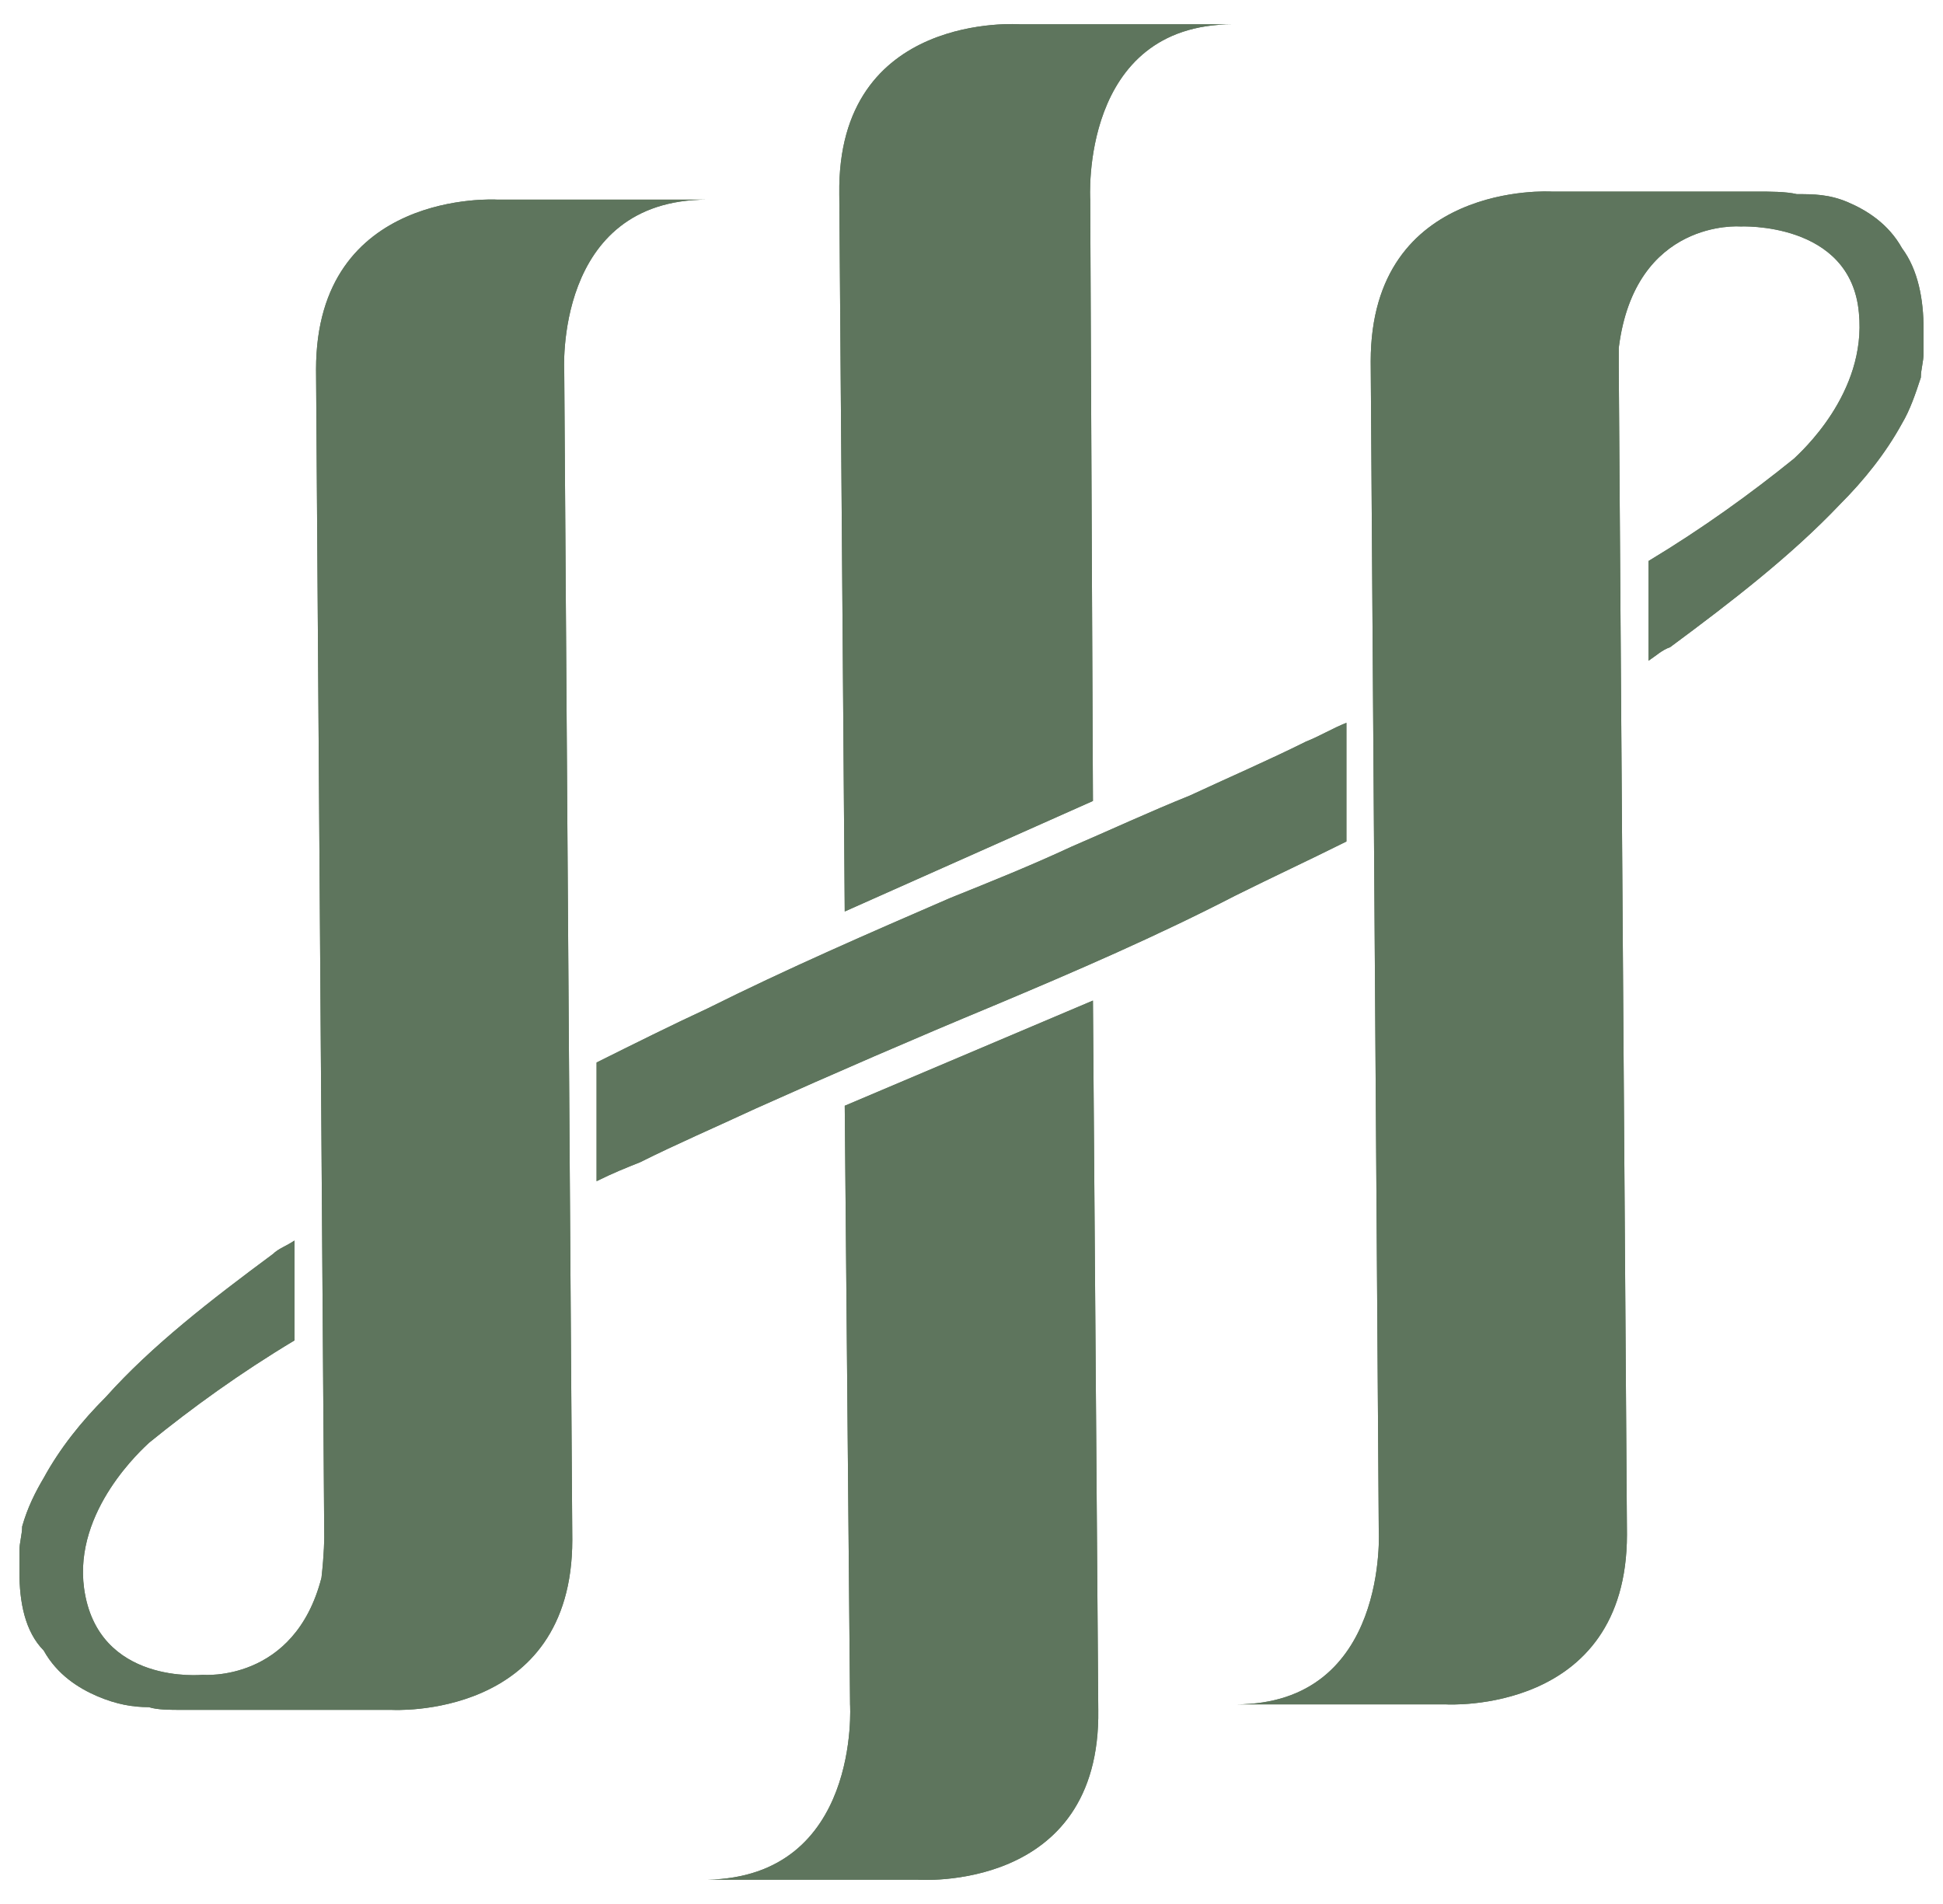 <?xml version="1.0" encoding="UTF-8"?>
<svg xmlns="http://www.w3.org/2000/svg" xmlns:xlink="http://www.w3.org/1999/xlink" width="50px" height="49px" viewBox="0 0 49 49" version="1.1">
<g id="surface1">
<path style=" stroke:none;fill-rule:nonzero;fill:rgb(36.863%,45.882%,36.471%);fill-opacity:1;" d="M 14.02 9.578 L 14.227 39.629 C 14.227 44.281 9.578 44.004 9.578 44.004 L 4.582 44.004 C 4.512 44.004 4.371 44.004 4.234 44.004 L 4.164 44.004 C 3.887 44.004 3.539 44.004 3.332 43.934 C 2.914 43.934 2.5 43.863 2.012 43.656 C 1.527 43.449 0.973 43.102 0.625 42.477 C 0.141 41.988 0 41.227 0 40.465 C 0 40.395 0 40.254 0 40.188 C 0 40.117 0 39.977 0 39.906 C 0 39.699 0.07 39.492 0.07 39.285 C 0.207 38.797 0.418 38.383 0.625 38.035 C 1.043 37.27 1.598 36.578 2.223 35.953 C 3.402 34.633 4.93 33.453 6.523 32.273 C 6.664 32.133 6.871 32.066 7.078 31.926 L 7.078 34.496 C 5.691 35.328 4.441 36.23 3.332 37.133 C 3.191 37.27 1.387 38.867 1.664 40.879 C 2.012 43.379 4.719 43.102 4.719 43.102 C 4.719 43.102 7.078 43.309 7.773 40.602 C 7.844 39.977 7.844 39.562 7.844 39.562 L 7.633 9.508 C 7.633 4.859 12.285 5.137 12.285 5.137 L 17.699 5.137 C 13.742 5.137 14.02 9.578 14.02 9.578 Z M 14.02 9.578 "/>
<path style=" stroke:none;fill-rule:nonzero;fill:rgb(36.863%,45.882%,36.471%);fill-opacity:1;" d="M 14.02 9.578 L 14.227 39.629 C 14.227 44.281 9.578 44.004 9.578 44.004 L 4.582 44.004 C 4.512 44.004 4.371 44.004 4.234 44.004 L 4.164 44.004 C 3.887 44.004 3.539 44.004 3.332 43.934 C 2.914 43.934 2.5 43.863 2.012 43.656 C 1.527 43.449 0.973 43.102 0.625 42.477 C 0.141 41.988 0 41.227 0 40.465 C 0 40.395 0 40.254 0 40.188 C 0 40.117 0 39.977 0 39.906 C 0 39.699 0.07 39.492 0.07 39.285 C 0.207 38.797 0.418 38.383 0.625 38.035 C 1.043 37.27 1.598 36.578 2.223 35.953 C 3.402 34.633 4.93 33.453 6.523 32.273 C 6.664 32.133 6.871 32.066 7.078 31.926 L 7.078 34.496 C 5.691 35.328 4.441 36.23 3.332 37.133 C 3.191 37.27 1.387 38.867 1.664 40.879 C 2.012 43.379 4.719 43.102 4.719 43.102 C 4.719 43.102 7.078 43.309 7.773 40.602 C 7.844 39.977 7.844 39.562 7.844 39.562 L 7.633 9.508 C 7.633 4.859 12.285 5.137 12.285 5.137 L 17.699 5.137 C 13.742 5.137 14.02 9.578 14.02 9.578 Z M 14.02 9.578 "/>
<path style=" stroke:none;fill-rule:nonzero;fill:rgb(36.863%,45.882%,36.471%);fill-opacity:1;" d="M 27.066 21.793 C 26.027 22.277 24.984 22.695 23.945 23.113 C 21.863 24.016 19.781 24.918 17.699 25.957 C 16.797 26.375 15.824 26.859 14.852 27.344 L 14.852 30.398 C 15.27 30.191 15.617 30.051 15.965 29.914 C 16.934 29.43 17.906 29.012 18.949 28.527 C 20.961 27.625 23.043 26.723 25.055 25.887 C 27.207 24.984 29.289 24.082 31.301 23.043 C 32.273 22.559 33.176 22.141 34.148 21.656 L 34.148 18.602 C 33.801 18.738 33.453 18.949 33.105 19.086 C 32.133 19.57 31.164 19.988 30.121 20.473 C 29.082 20.891 28.039 21.375 27.066 21.793 Z M 27.066 21.793 "/>
<path style=" stroke:none;fill-rule:nonzero;fill:rgb(36.863%,45.882%,36.471%);fill-opacity:1;" d="M 27.066 21.793 C 26.027 22.277 24.984 22.695 23.945 23.113 C 21.863 24.016 19.781 24.918 17.699 25.957 C 16.797 26.375 15.824 26.859 14.852 27.344 L 14.852 30.398 C 15.27 30.191 15.617 30.051 15.965 29.914 C 16.934 29.43 17.906 29.012 18.949 28.527 C 20.961 27.625 23.043 26.723 25.055 25.887 C 27.207 24.984 29.289 24.082 31.301 23.043 C 32.273 22.559 33.176 22.141 34.148 21.656 L 34.148 18.602 C 33.801 18.738 33.453 18.949 33.105 19.086 C 32.133 19.57 31.164 19.988 30.121 20.473 C 29.082 20.891 28.039 21.375 27.066 21.793 Z M 27.066 21.793 "/>
<path style=" stroke:none;fill-rule:nonzero;fill:rgb(36.863%,45.882%,36.471%);fill-opacity:1;" d="M 49 8.812 C 49 8.883 49 9.023 49 9.094 C 49 9.301 48.93 9.508 48.93 9.715 C 48.793 10.133 48.652 10.551 48.445 10.898 C 48.027 11.66 47.473 12.355 46.848 12.98 C 45.598 14.297 44.07 15.477 42.477 16.656 C 42.27 16.727 42.129 16.867 41.922 17.004 L 41.922 14.438 C 43.309 13.602 44.559 12.699 45.668 11.801 C 45.809 11.66 47.543 10.133 47.336 8.051 C 47.125 5.691 44.281 5.828 44.281 5.828 C 44.281 5.828 41.574 5.621 41.156 8.953 C 41.156 9.23 41.156 9.438 41.156 9.438 L 41.367 39.492 C 41.367 44.141 36.715 43.863 36.715 43.863 L 31.301 43.863 C 35.258 43.863 34.98 39.352 34.98 39.352 L 34.773 9.301 C 34.773 4.648 39.422 4.93 39.422 4.93 L 44.836 4.93 C 44.766 4.93 44.766 4.93 44.695 4.93 C 45.043 4.93 45.461 4.93 45.738 4.996 C 46.156 4.996 46.57 4.996 47.059 5.207 C 47.543 5.414 48.098 5.762 48.445 6.387 C 48.859 6.941 49 7.703 49 8.469 C 49 8.605 49 8.746 49 8.812 Z M 49 8.812 "/>
<path style=" stroke:none;fill-rule:nonzero;fill:rgb(36.863%,45.882%,36.471%);fill-opacity:1;" d="M 49 8.812 C 49 8.883 49 9.023 49 9.094 C 49 9.301 48.93 9.508 48.93 9.715 C 48.793 10.133 48.652 10.551 48.445 10.898 C 48.027 11.66 47.473 12.355 46.848 12.98 C 45.598 14.297 44.07 15.477 42.477 16.656 C 42.27 16.727 42.129 16.867 41.922 17.004 L 41.922 14.438 C 43.309 13.602 44.559 12.699 45.668 11.801 C 45.809 11.66 47.543 10.133 47.336 8.051 C 47.125 5.691 44.281 5.828 44.281 5.828 C 44.281 5.828 41.574 5.621 41.156 8.953 C 41.156 9.23 41.156 9.438 41.156 9.438 L 41.367 39.492 C 41.367 44.141 36.715 43.863 36.715 43.863 L 31.301 43.863 C 35.258 43.863 34.98 39.352 34.98 39.352 L 34.773 9.301 C 34.773 4.648 39.422 4.93 39.422 4.93 L 44.836 4.93 C 44.766 4.93 44.766 4.93 44.695 4.93 C 45.043 4.93 45.461 4.93 45.738 4.996 C 46.156 4.996 46.57 4.996 47.059 5.207 C 47.543 5.414 48.098 5.762 48.445 6.387 C 48.859 6.941 49 7.703 49 8.469 C 49 8.605 49 8.746 49 8.812 Z M 49 8.812 "/>
<path style=" stroke:none;fill-rule:nonzero;fill:rgb(36.863%,45.882%,36.471%);fill-opacity:1;" d="M 27.555 5.137 C 27.555 5.137 27.277 0.625 31.23 0.625 L 25.75 0.625 C 25.75 0.625 21.031 0.277 21.098 4.996 L 21.238 23.457 L 27.625 20.613 Z M 27.555 5.137 "/>
<path style=" stroke:none;fill-rule:nonzero;fill:rgb(36.863%,45.882%,36.471%);fill-opacity:1;" d="M 27.555 5.137 C 27.555 5.137 27.277 0.625 31.23 0.625 L 25.75 0.625 C 25.75 0.625 21.031 0.277 21.098 4.996 L 21.238 23.457 L 27.625 20.613 Z M 27.555 5.137 "/>
<path style=" stroke:none;fill-rule:nonzero;fill:rgb(36.863%,45.882%,36.471%);fill-opacity:1;" d="M 21.375 43.863 C 21.375 43.863 21.656 48.305 17.699 48.375 L 23.113 48.375 C 23.113 48.375 27.832 48.723 27.762 44.004 L 27.625 25.75 L 21.238 28.457 Z M 21.375 43.863 "/>
<path style=" stroke:none;fill-rule:nonzero;fill:rgb(36.863%,45.882%,36.471%);fill-opacity:1;" d="M 21.375 43.863 C 21.375 43.863 21.656 48.305 17.699 48.375 L 23.113 48.375 C 23.113 48.375 27.832 48.723 27.762 44.004 L 27.625 25.75 L 21.238 28.457 Z M 21.375 43.863 "/>
</g>
</svg>

